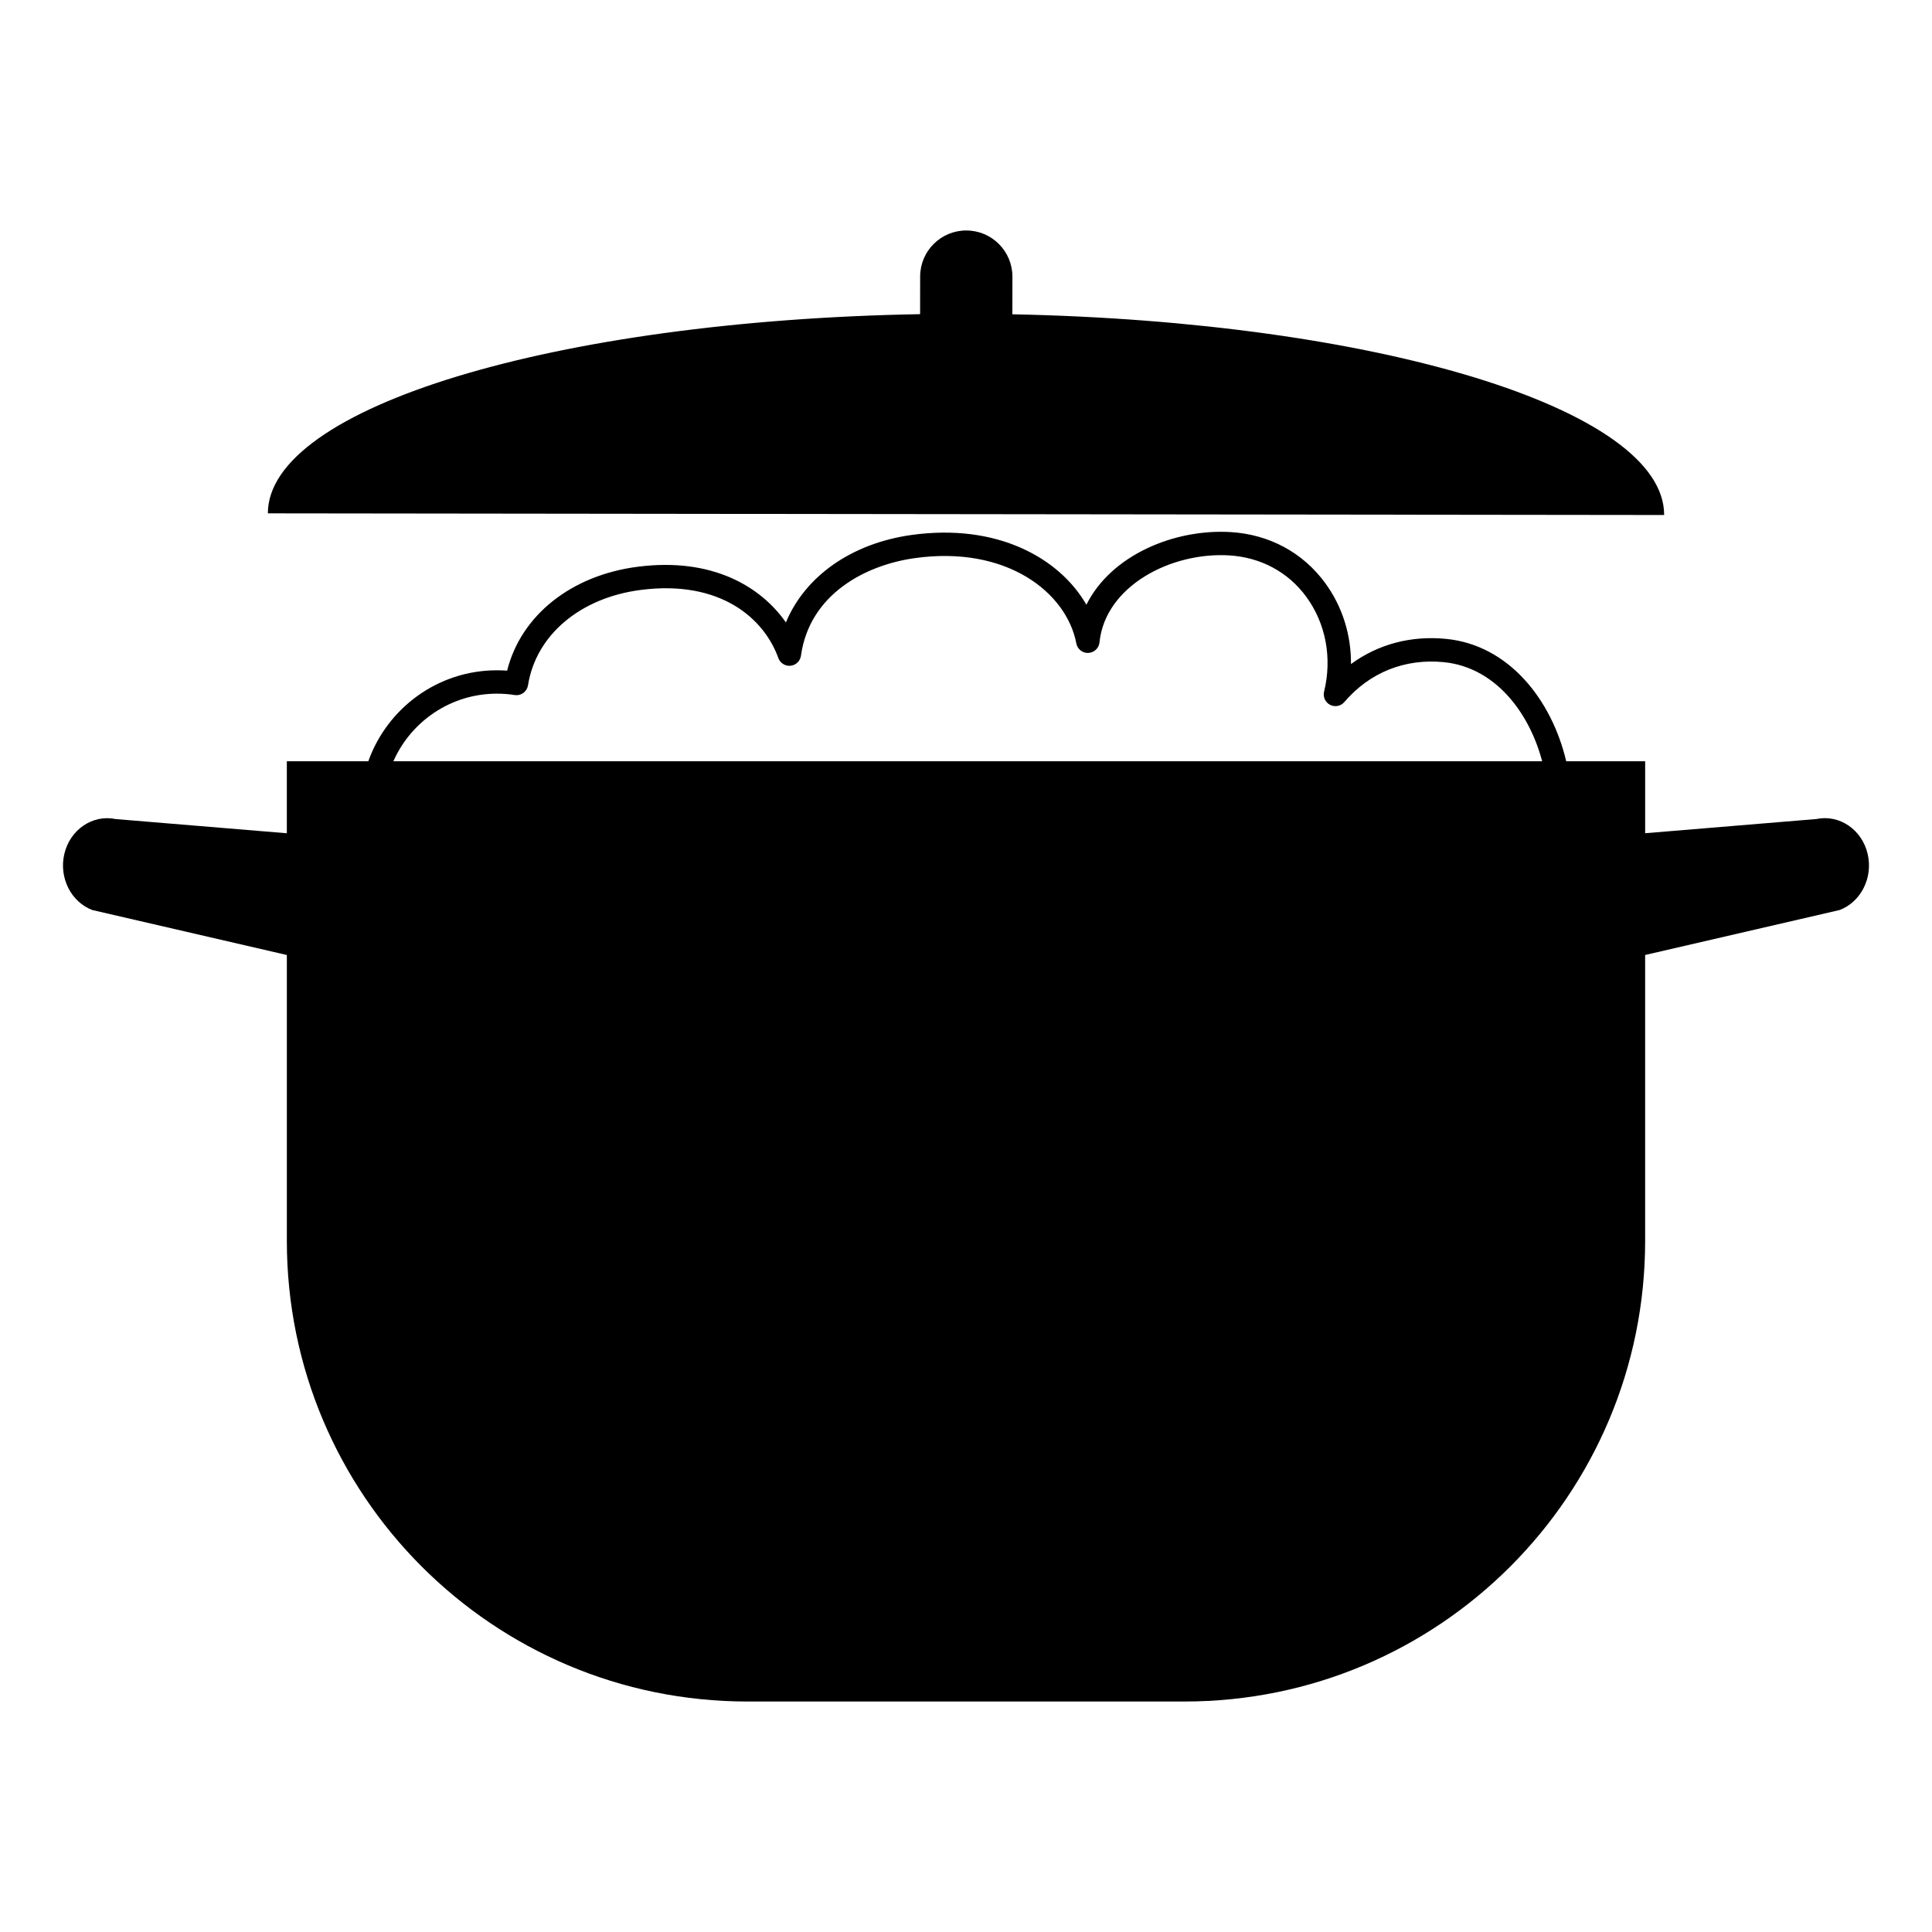 <?xml version="1.0" encoding="UTF-8"?>
<!-- Uploaded to: ICON Repo, www.svgrepo.com, Generator: ICON Repo Mixer Tools -->
<svg fill="#000000" width="800px" height="800px" version="1.1" viewBox="144 144 512 512" xmlns="http://www.w3.org/2000/svg">
 <g>
  <path d="m412.29 227.29 0.012-9.961c0.008-6.758-5.465-12.242-12.223-12.25-6.746-0.008-12.223 5.453-12.23 12.199l-0.012 9.98c-96.477 1.695-172.82 24.629-172.85 52.785l370.03 0.438c0.035-28.152-76.254-51.27-172.73-53.191z"/>
  <path d="m638.96 370.34c-1.5-6.481-7.484-10.566-13.609-9.289l-45.367 3.762v-19.074h-20.918c-3.82-16.156-15.094-30.754-31.77-32.422-9.375-0.934-18.098 1.406-25.273 6.668 0.062-7.773-2.301-15.316-6.879-21.535-5.906-8.031-14.77-12.809-24.961-13.441-14.957-0.902-31.711 6.078-38.277 19.25-7.106-12.328-23.57-21.66-46.359-18.484-15.965 2.234-28.246 11.012-33.27 23.18-6.606-9.441-19.418-17.273-39.145-14.777-17.766 2.246-31.078 12.922-34.738 27.551-0.883-0.062-1.781-0.094-2.711-0.094-15.715 0-29.086 10.086-34.078 24.113h-21.59v19.074l-45.367-3.762c-6.125-1.273-12.109 2.809-13.609 9.289-1.445 6.242 1.758 12.645 7.418 14.816l51.562 11.922v75.762c0 67.418 54.652 122.07 122.07 122.07h115.82c67.418 0 122.07-54.652 122.07-122.07v-75.766l51.562-11.922c5.656-2.172 8.863-8.574 7.414-14.82zm-390.71-24.602c4.66-10.531 15.191-17.91 27.43-17.91 1.656 0 3.188 0.117 4.68 0.363 0.816 0.133 1.648-0.062 2.32-0.547 0.668-0.484 1.117-1.219 1.246-2.031 2.094-13.324 13.863-23.25 29.984-25.289 21.062-2.676 32.59 7.59 36.363 18.074 0.484 1.34 1.844 2.188 3.238 2.031 1.418-0.145 2.555-1.246 2.75-2.656 2.258-16.27 17.051-24.027 30.145-25.863 24.379-3.422 40.258 9.098 42.832 22.602 0.289 1.512 1.652 2.609 3.184 2.516 1.539-0.066 2.793-1.25 2.949-2.785 1.531-14.98 19.02-24.008 34.426-23.055 8.324 0.52 15.551 4.402 20.348 10.926 5.203 7.074 6.934 16.25 4.75 25.176-0.344 1.398 0.32 2.844 1.598 3.5 1.281 0.656 2.844 0.348 3.773-0.746 6.699-7.844 16.074-11.598 26.41-10.559 13.32 1.332 22.488 12.98 26.012 26.25z"/>
 </g>
</svg>